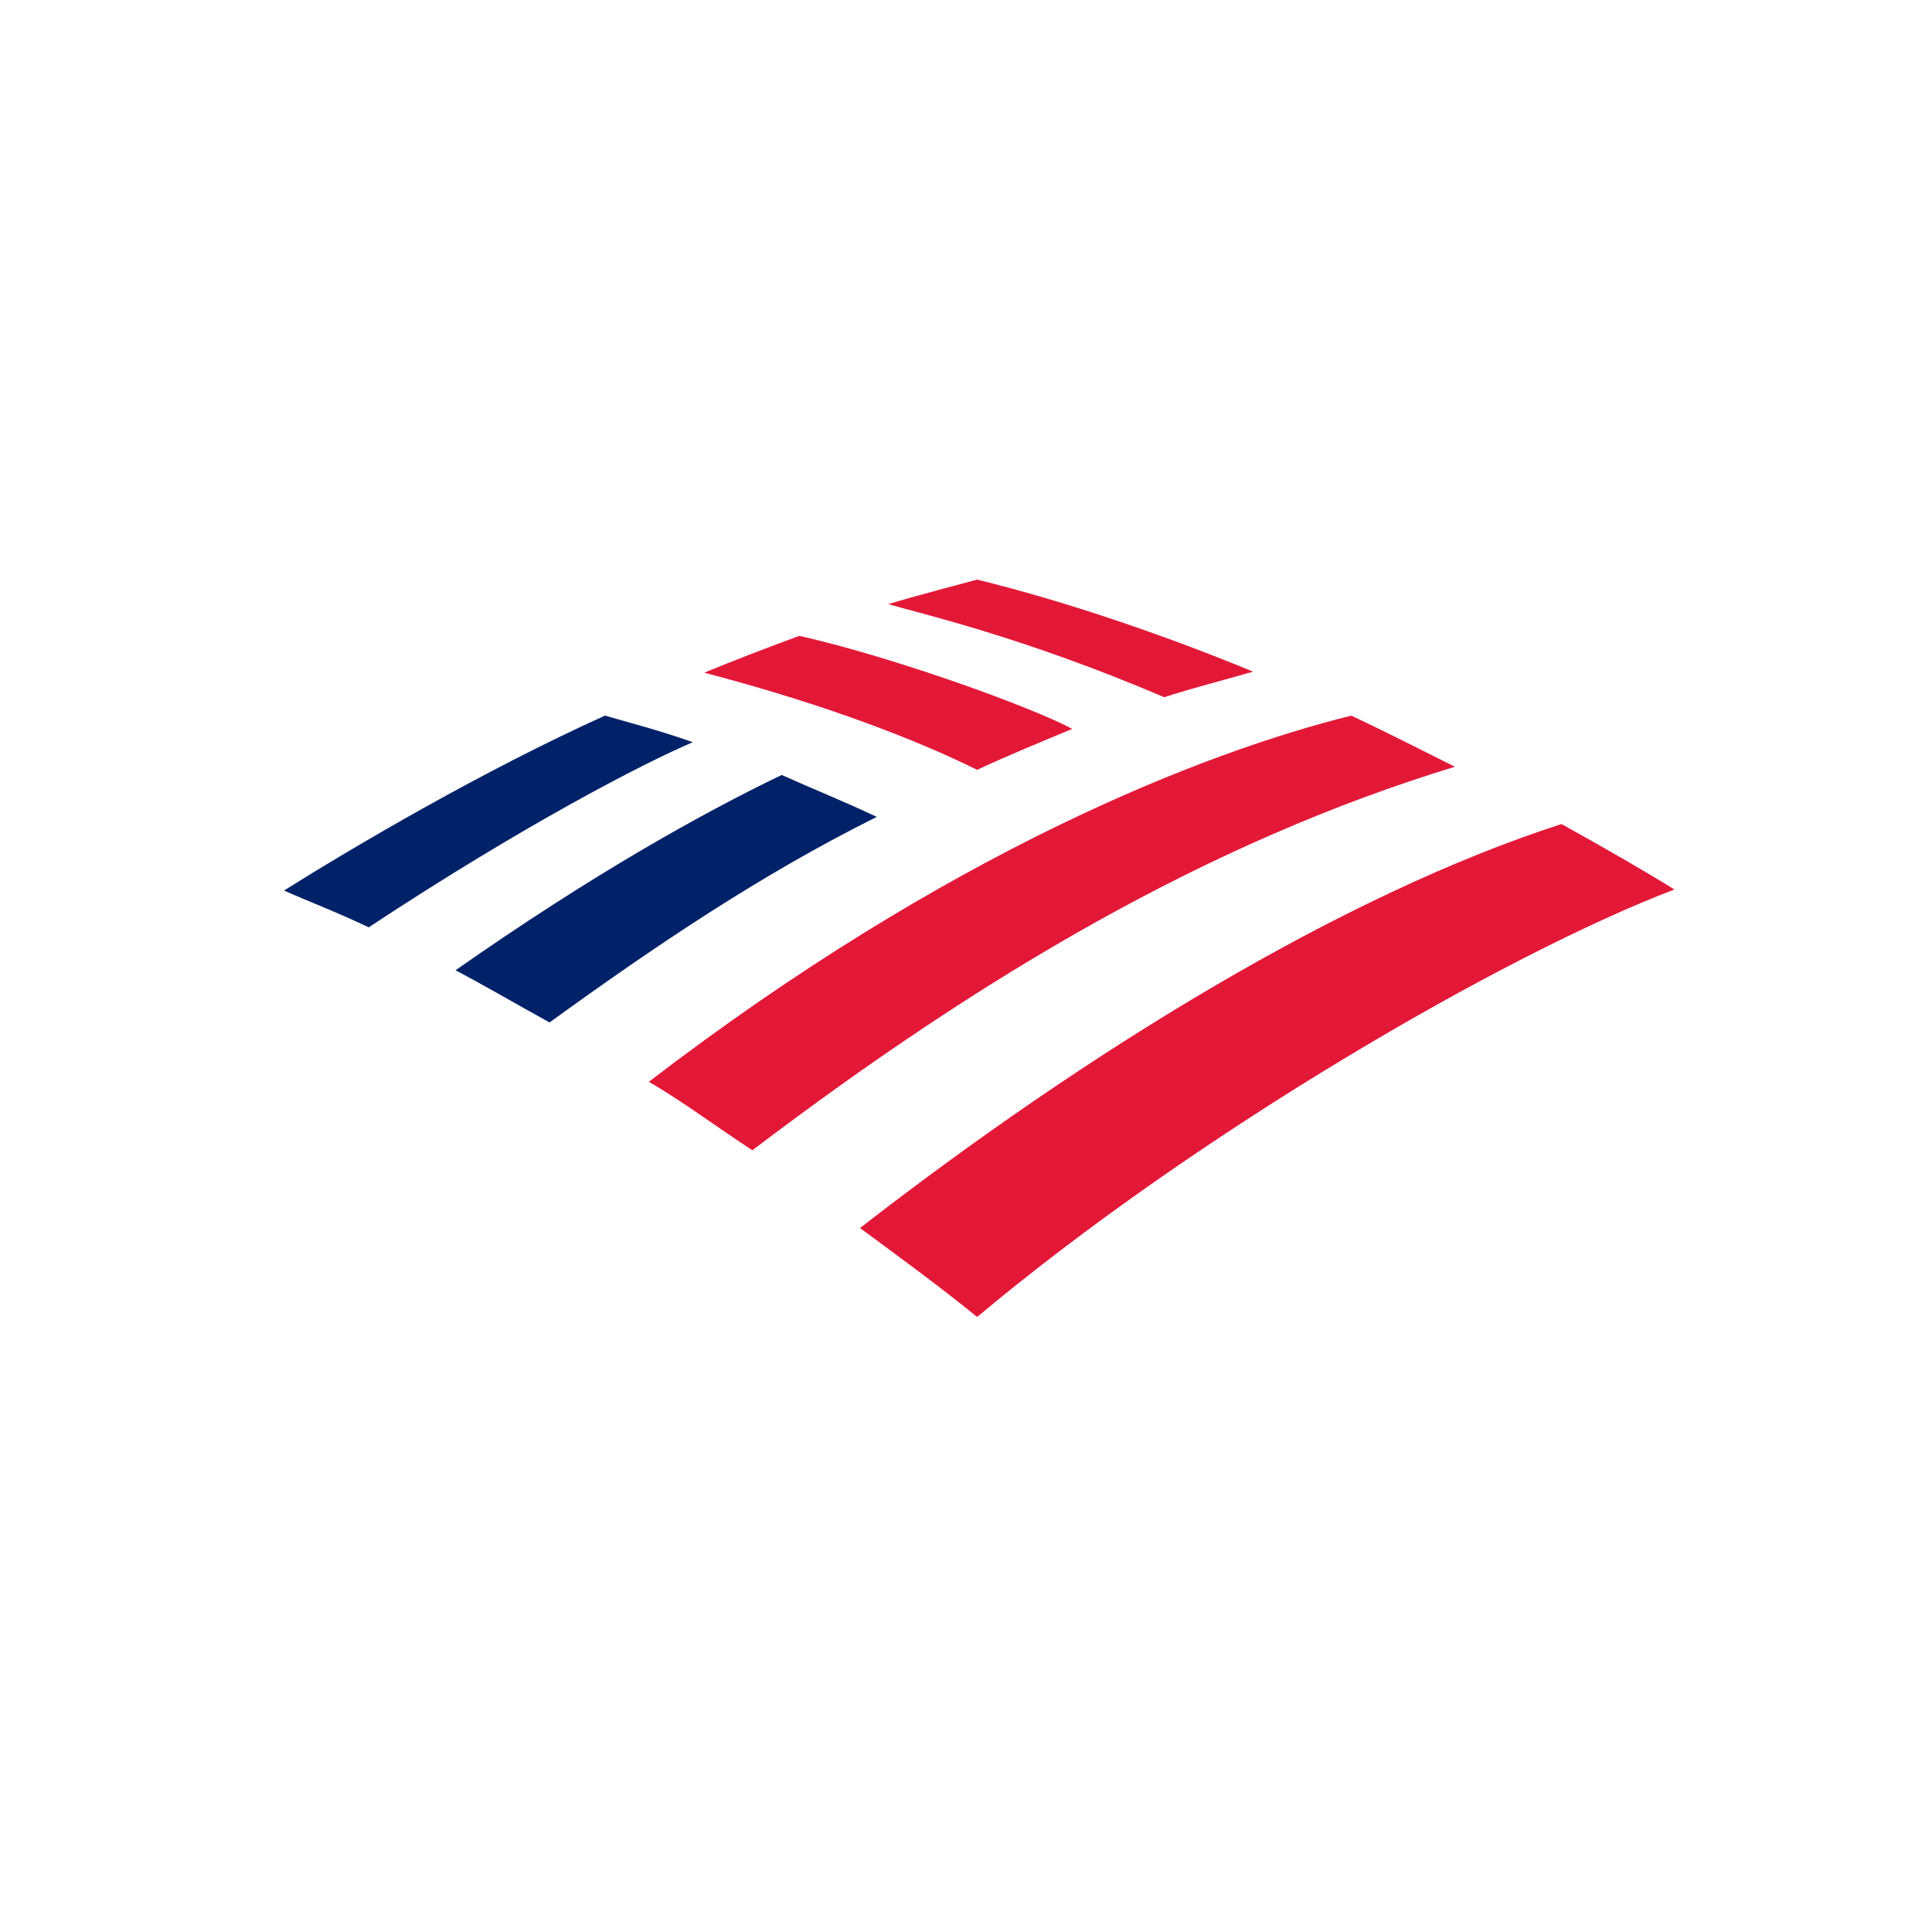 <svg width="60" height="60" viewBox="0 0 60 60" fill="none" xmlns="http://www.w3.org/2000/svg">
<rect width="60" height="60" fill="white"/>
<g clip-path="url(#clip0_150_832)">
<path d="M30.346 40.9C37.163 35.183 46.741 29.625 52 27.624C51.188 27.116 49.922 26.385 48.494 25.591C41.708 27.783 33.787 32.642 26.709 38.137C27.911 39.026 29.177 39.947 30.346 40.9Z" fill="#E31837"/>
<path d="M27.229 25.369C26.223 24.892 25.119 24.448 24.275 24.067C21.71 25.305 18.366 27.179 14.146 30.133C15.055 30.61 16.029 31.181 17.067 31.753C20.314 29.402 23.593 27.179 27.229 25.369Z" fill="#012169"/>
<path d="M33.3 22.637C32.066 21.97 27.781 20.414 24.826 19.747C23.95 20.065 22.716 20.541 21.872 20.89C22.944 21.176 26.937 22.224 30.346 23.908C31.222 23.495 32.456 22.987 33.3 22.637Z" fill="#E31837"/>
<path d="M18.788 22.224C14.99 23.939 10.996 26.29 8.821 27.656C9.6 28.005 10.38 28.291 11.451 28.799C16.256 25.623 20.022 23.685 21.515 23.05C20.444 22.669 19.437 22.415 18.788 22.224Z" fill="#012169"/>
<path d="M36.157 21.653C37.033 21.367 38.04 21.113 38.916 20.859C36.384 19.81 33.203 18.699 30.346 18C29.891 18.127 28.527 18.476 27.586 18.762C28.56 19.048 31.774 19.779 36.157 21.653ZM20.151 33.595C21.19 34.199 22.294 35.024 23.366 35.723C30.475 30.324 37.488 26.163 45.182 23.812C44.111 23.273 43.169 22.796 41.968 22.224C37.358 23.368 29.469 26.449 20.151 33.595Z" fill="#E31837"/>
</g>
<defs>
<clipPath id="clip0_150_832">
<rect width="44" height="23" fill="white" transform="translate(8 18)"/>
</clipPath>
</defs>
</svg>
